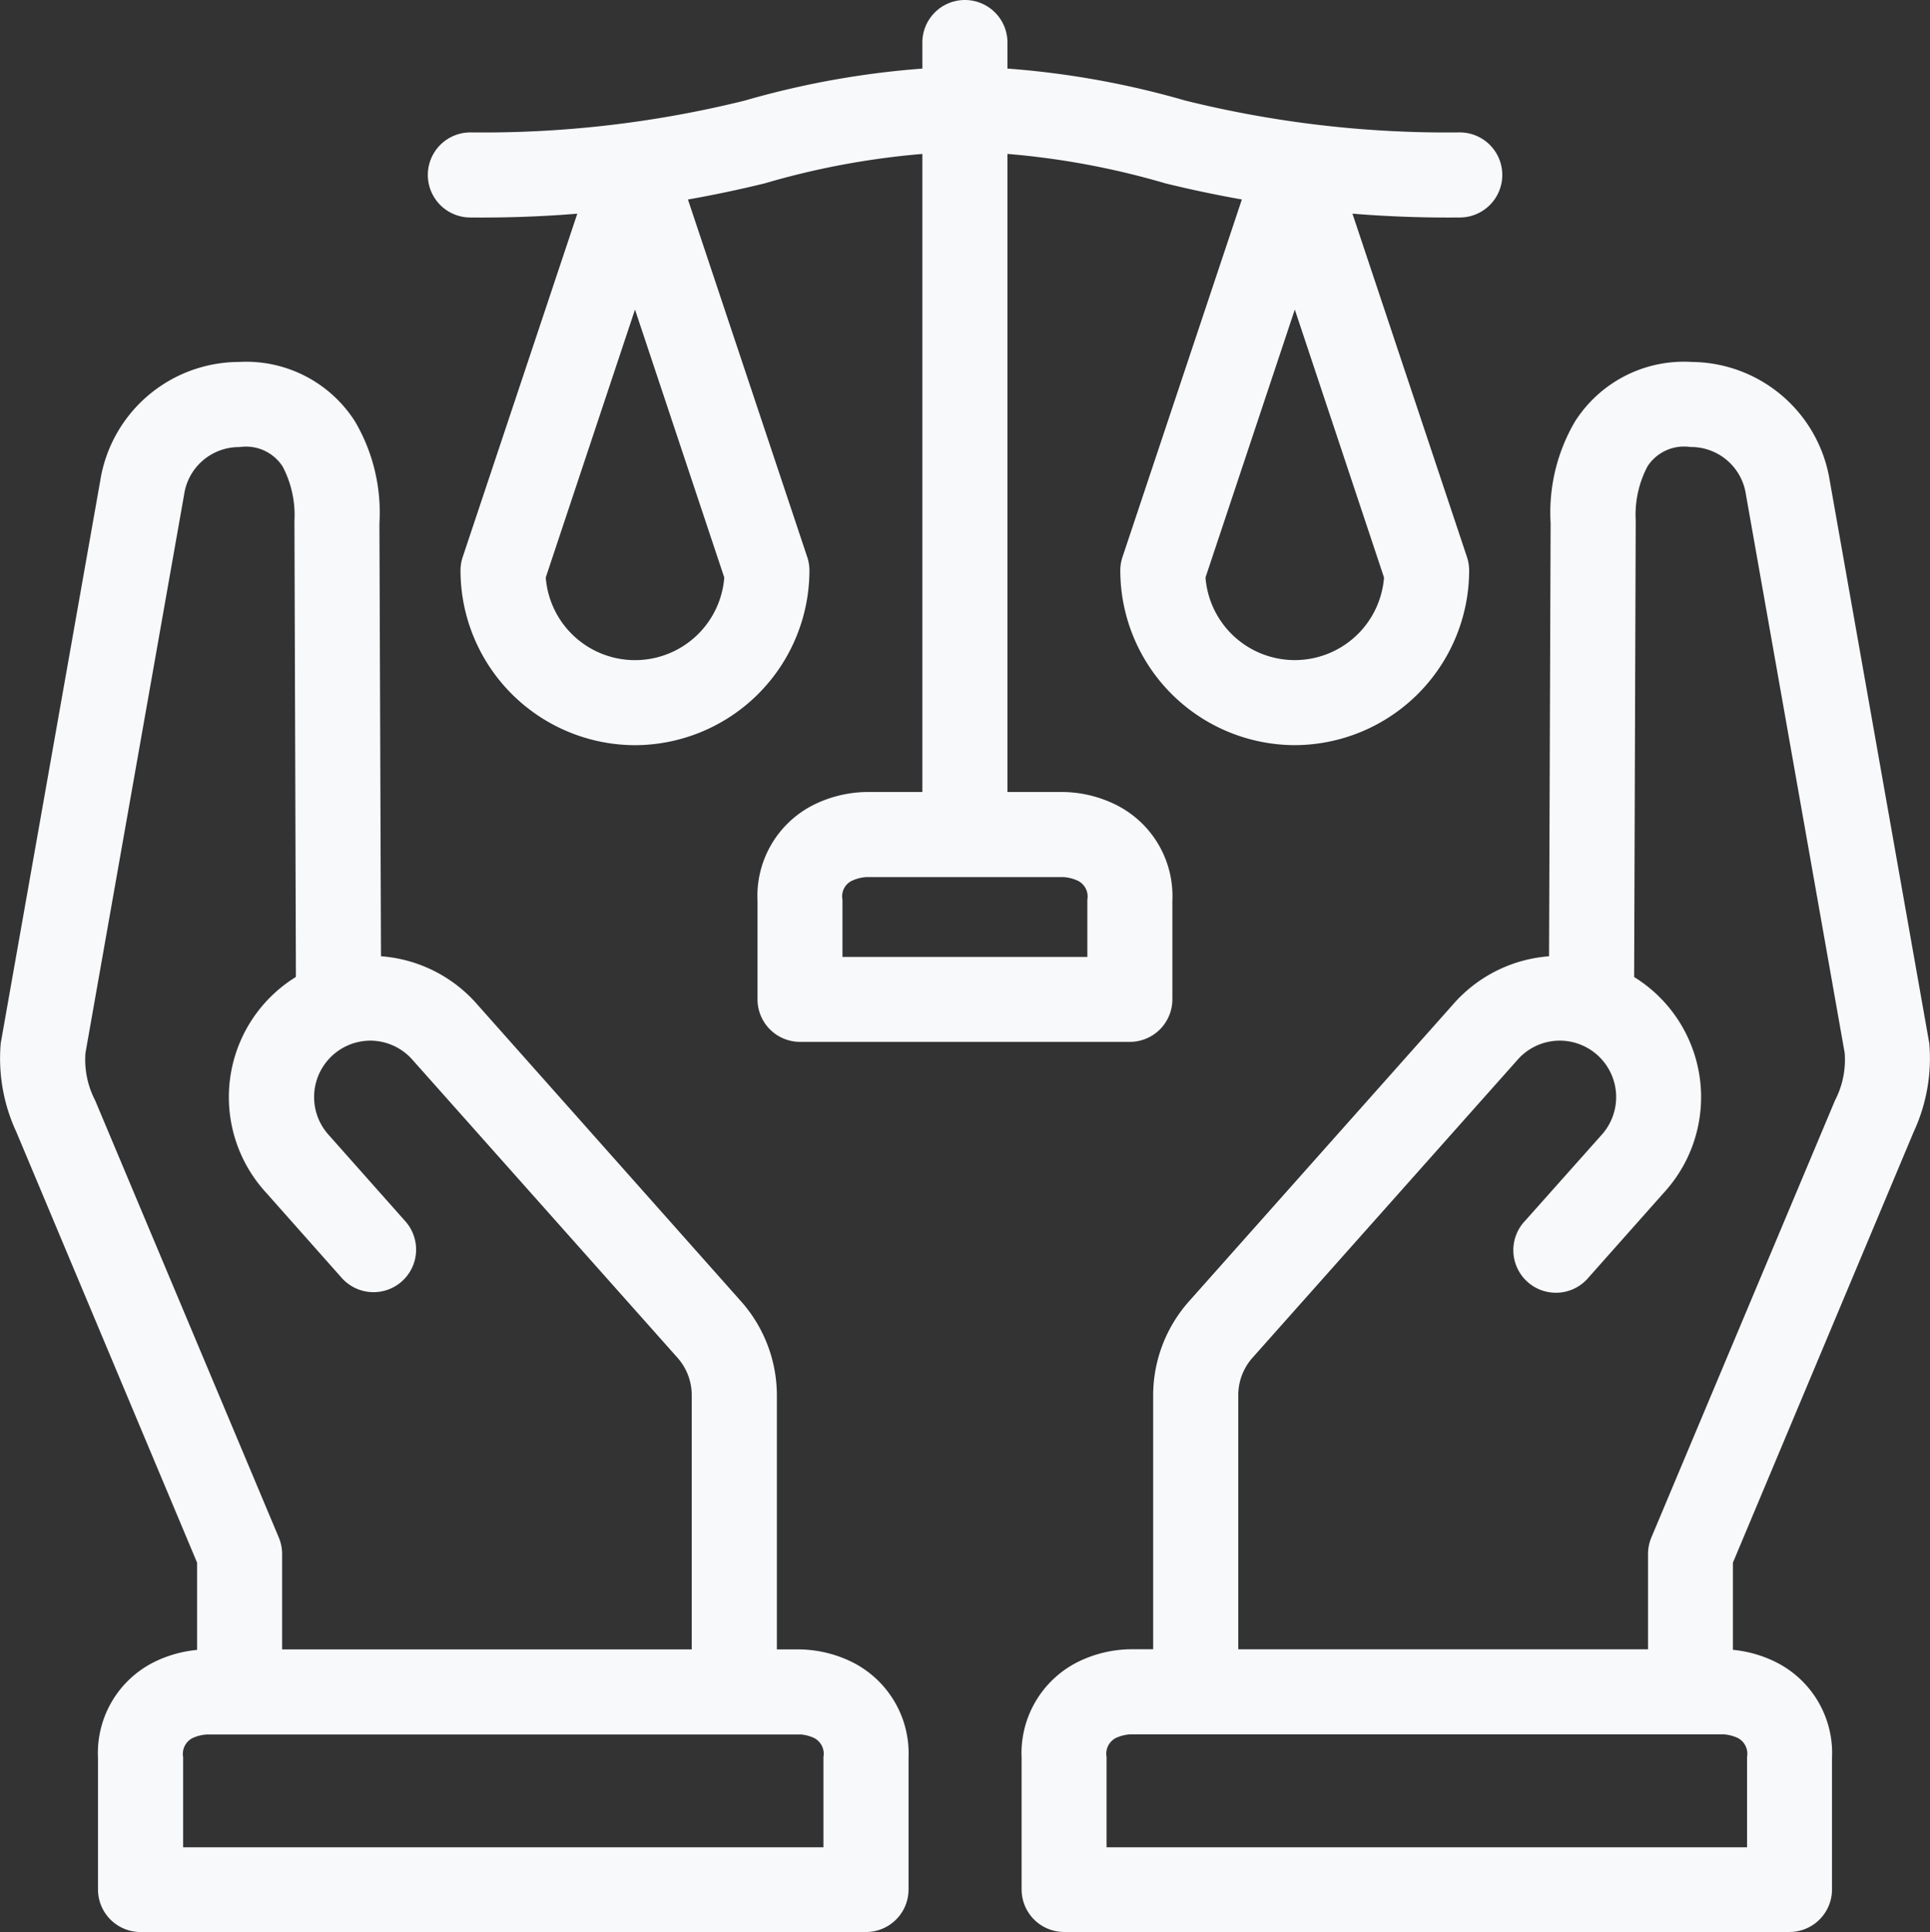 <svg xmlns="http://www.w3.org/2000/svg" width="50.439" height="50.5" viewBox="0 0 50.439 50.5">
  <rect x="0" y="0" width="50.439" height="50.5" fill="#333333" stroke="none"/>
  <g id="Group_578" data-name="Group 578" transform="translate(-1734.756 2958.25)">
    <g id="Group_444" data-name="Group 444" transform="translate(1734.201 -2958.789)">
      <path id="Path_186" data-name="Path 186" d="M11.579,14.023a2.955,2.955,0,0,0-1.247.305A2.418,2.418,0,0,0,9,16.606v3.448a.862.862,0,0,0,.859.859H28.82a.862.862,0,0,0,.859-.859V16.607a2.407,2.407,0,0,0-1.336-2.278,2.952,2.952,0,0,0-1.247-.305Zm0,1.724H27.1a1.3,1.3,0,0,1,.477.121.714.714,0,0,1,.382.738V19.2H10.72V16.606a.714.714,0,0,1,.382-.738,1.3,1.3,0,0,1,.477-.121Z" transform="translate(18.504 29.875)" fill="#f8f9fb" stroke="#f8f9fb" stroke-width="0.5"/>
      <path id="Path_187" data-name="Path 187" d="M20.461,8.459a3.449,3.449,0,0,0-2.647,1.2L10.931,17.4a3.453,3.453,0,0,0-.878,2.29v7.755h1.724V19.688a1.725,1.725,0,0,1,.439-1.145l6.909-7.768a1.721,1.721,0,0,1,1.317-.6A1.725,1.725,0,0,1,21.7,13.065L19.71,15.3A.863.863,0,1,0,21,16.444l1.966-2.214a3.442,3.442,0,0,0-2.506-5.77Z" transform="translate(20.889 17.315)" fill="#f8f9fb" stroke="#f8f9fb" stroke-width="0.5"/>
      <path id="Path_188" data-name="Path 188" d="M37.007,9.046a3.122,3.122,0,0,0-2.831,1.438,4.451,4.451,0,0,0-.6,2.519l-.045,12.451,1.726,0L35.3,12.948a2.971,2.971,0,0,1,.342-1.549,1.389,1.389,0,0,1,1.355-.63,1.7,1.7,0,0,1,1.68,1.451l2.583,14.608a2.56,2.56,0,0,1-.274,1.374l-4.8,11.426a.862.862,0,0,0-.064.331v3.595h1.718V40.131l4.746-11.312a4.315,4.315,0,0,0,.388-2.182l-2.6-14.7A3.432,3.432,0,0,0,37.007,9.046ZM18.023,1.322a22.562,22.562,0,0,0-5.694.884,28.7,28.7,0,0,1-7.234.84.862.862,0,0,0,0,1.724,30.8,30.8,0,0,0,7.628-.884,20.948,20.948,0,0,1,5.3-.84,20.948,20.948,0,0,1,5.3.84,30.8,30.8,0,0,0,7.628.884.862.862,0,0,0,0-1.724,28.7,28.7,0,0,1-7.234-.84A22.561,22.561,0,0,0,18.023,1.322Z" transform="translate(7.753 1.204)" fill="#f8f9fb" stroke="#f8f9fb" stroke-width="0.5"/>
      <path id="Path_189" data-name="Path 189" d="M14.1,1.853a.857.857,0,0,0-.816.586L9.833,12.777a.865.865,0,0,0-.044.274A4.322,4.322,0,0,0,14.1,17.364H14.1a4.322,4.322,0,0,0,4.306-4.313.865.865,0,0,0-.044-.274L14.915,2.439A.857.857,0,0,0,14.1,1.853Zm0,3.584,0,.01,0-.01L16.684,13.2A2.59,2.59,0,0,1,14.1,15.641H14.1A2.59,2.59,0,0,1,11.513,13.2Z" transform="translate(20.294 2.402)" fill="#f8f9fb" stroke="#f8f9fb" stroke-width="0.5"/>
      <path id="Path_190" data-name="Path 190" d="M9.054.789a.862.862,0,0,0-.853.878V22.35H9.925V1.667A.862.862,0,0,0,9.054.789Z" transform="translate(16.709 0)" fill="#f8f9fb" stroke="#f8f9fb" stroke-width="0.5"/>
      <path id="Path_191" data-name="Path 191" d="M21.412,19.089a2.971,2.971,0,0,0-1.253.305,2.413,2.413,0,0,0-1.336,2.278v2.583a.862.862,0,0,0,.865.865H28.3a.862.862,0,0,0,.865-.865V21.672a2.414,2.414,0,0,0-1.342-2.278,2.952,2.952,0,0,0-1.247-.305Zm0,1.724h5.166a1.3,1.3,0,0,1,.477.121.71.71,0,0,1,.388.738V23.4h-6.9V21.672a.7.7,0,0,1,.388-.738,1.3,1.3,0,0,1,.477-.121ZM15.371,1.853a.857.857,0,0,1,.816.586l3.449,10.339a.866.866,0,0,1,.044.274,4.322,4.322,0,0,1-4.306,4.313h-.007a4.322,4.322,0,0,1-4.306-4.313.865.865,0,0,1,.044-.274L14.555,2.439A.857.857,0,0,1,15.371,1.853Zm0,3.584,0,.01,0-.01L12.786,13.2a2.59,2.59,0,0,0,2.582,2.442h.007A2.59,2.59,0,0,0,17.957,13.2ZM19.687,41.5a2.955,2.955,0,0,1,1.247.305A2.418,2.418,0,0,1,22.27,44.08v3.448a.862.862,0,0,1-.859.859H2.446a.862.862,0,0,1-.859-.859V44.08A2.407,2.407,0,0,1,2.924,41.8,2.952,2.952,0,0,1,4.171,41.5Zm0,1.724H4.171a1.3,1.3,0,0,0-.477.121.714.714,0,0,0-.382.738v2.589H20.546V44.08a.714.714,0,0,0-.382-.738,1.3,1.3,0,0,0-.477-.121Z" transform="translate(1.779 2.402)" fill="#f8f9fb" stroke="#f8f9fb" stroke-width="0.5"/>
      <path id="Path_192" data-name="Path 192" d="M6.049,8.459A3.449,3.449,0,0,1,8.7,9.655L15.58,17.4a3.453,3.453,0,0,1,.878,2.29v7.755H14.733V19.688a1.725,1.725,0,0,0-.439-1.145L7.385,10.775a1.722,1.722,0,0,0-1.317-.6,1.725,1.725,0,0,0-1.253,2.888L6.8,15.3a.863.863,0,1,1-1.291,1.145L3.543,14.229a3.442,3.442,0,0,1,2.506-5.77Z" transform="translate(4.15 17.315)" fill="#f8f9fb" stroke="#f8f9fb" stroke-width="0.5"/>
      <path id="Path_193" data-name="Path 193" d="M6.79,3.694A3.122,3.122,0,0,1,9.621,5.131a4.451,4.451,0,0,1,.6,2.519l.045,12.45-1.726,0L8.5,7.6a2.971,2.971,0,0,0-.342-1.549A1.389,1.389,0,0,0,6.8,5.418a1.7,1.7,0,0,0-1.68,1.451L2.54,21.475a2.56,2.56,0,0,0,.274,1.374l4.8,11.426a.862.862,0,0,1,.064.331V38.2H5.956V34.778L1.21,23.467a4.313,4.313,0,0,1-.388-2.182l2.6-14.7A3.432,3.432,0,0,1,6.79,3.693Z" transform="translate(0 6.557)" fill="#f8f9fb" stroke="#f8f9fb" stroke-width="0.5"/>
    </g>
    <rect id="Rectangle_262" data-name="Rectangle 262" width="50" height="50" transform="translate(1735 -2958)" fill="none"/>
  </g>
</svg>
